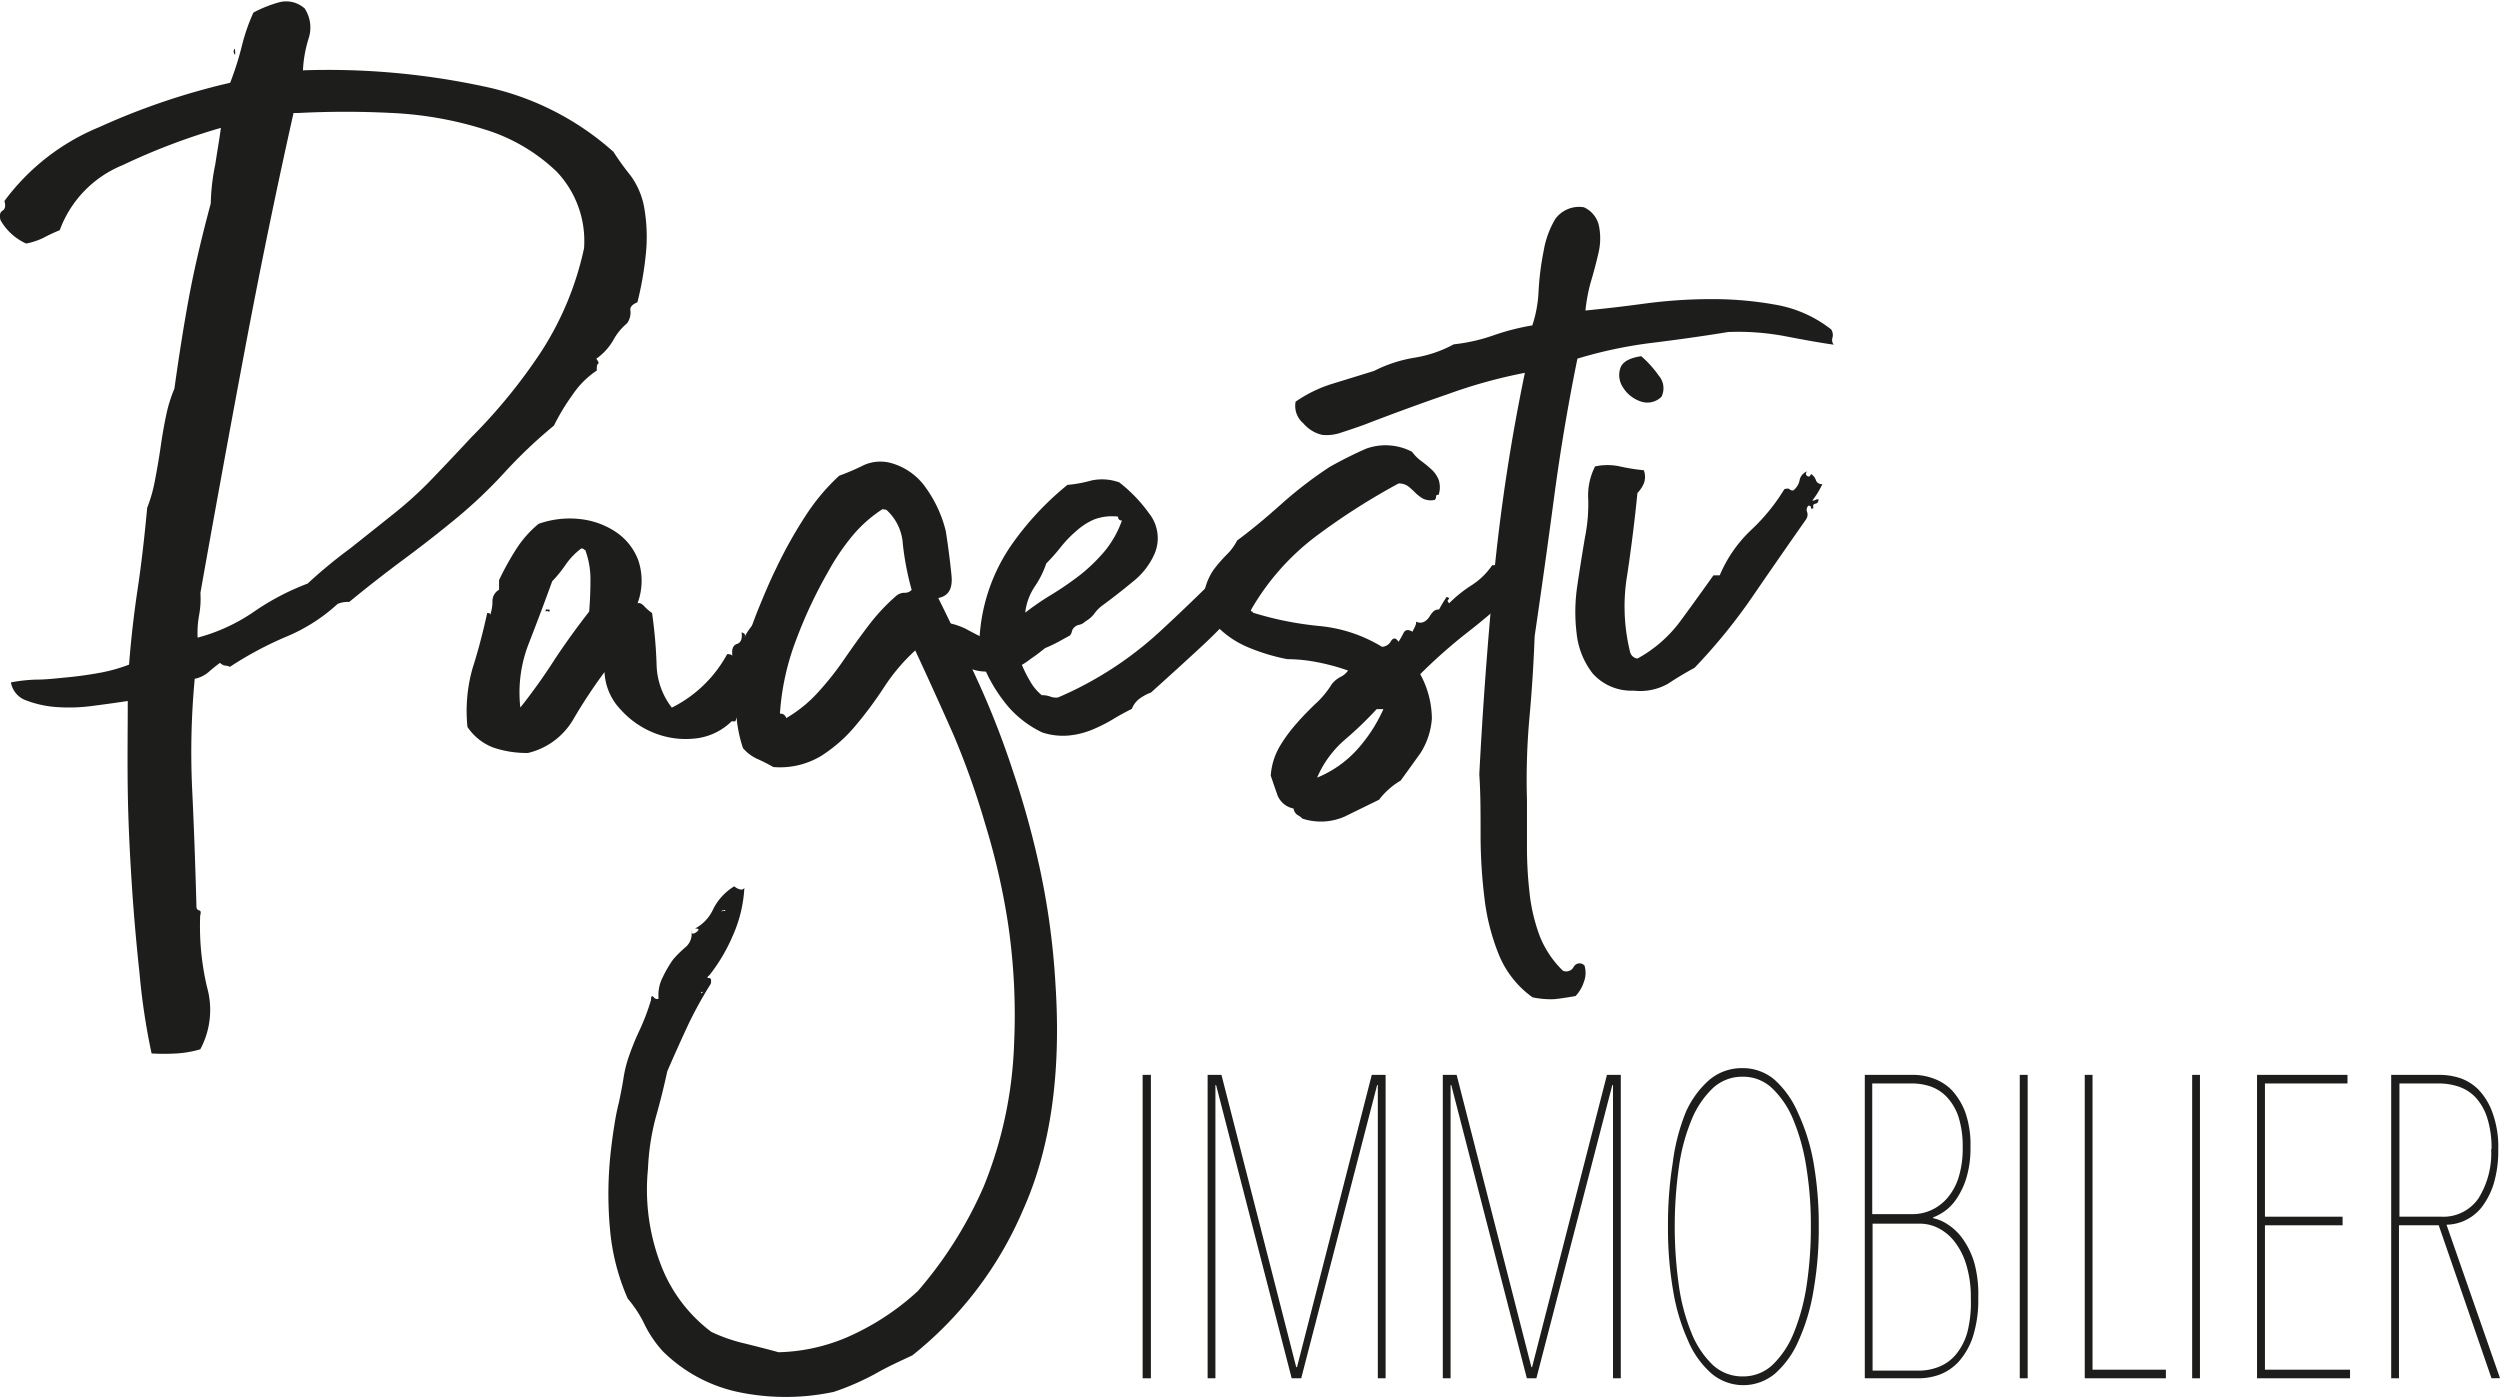 <svg id="Calque_1" data-name="Calque 1" xmlns="http://www.w3.org/2000/svg" viewBox="0 0 215.05 120.28"><defs><style>.cls-1{fill:#1d1d1b;}</style></defs><path class="cls-1" d="M26.21.73a3,3,0,0,1,.34,2.57,10.81,10.81,0,0,0-.49,2.75A63.73,63.73,0,0,1,41.55,7.42a24.06,24.06,0,0,1,11.22,5.64,22.51,22.51,0,0,0,1.44,2,6.59,6.59,0,0,1,1.18,2.66A14.53,14.53,0,0,1,55.54,22a28.26,28.26,0,0,1-.71,4q-.69.29-.6.72a1.56,1.56,0,0,1-.29,1.09,5,5,0,0,0-1.19,1.46,5,5,0,0,1-1.46,1.59c.19.24.25.39.16.43s-.13.24-.11.58a7.61,7.61,0,0,0-2.07,2.06,18.75,18.75,0,0,0-1.62,2.68,41.27,41.27,0,0,0-4.22,4,41.15,41.15,0,0,1-4.21,4q-2.3,1.89-4.59,3.58c-1.53,1.14-3.06,2.33-4.59,3.59a2.21,2.21,0,0,0-1,.17,15.06,15.06,0,0,1-4.42,2.82,30.39,30.39,0,0,0-4.84,2.59,1.26,1.26,0,0,0-.43-.11c-.1,0-.24-.07-.43-.23-.36.27-.7.54-1,.81a2.66,2.66,0,0,1-1.17.56,68.07,68.07,0,0,0-.22,9.51q.22,4.55.37,10.1a.3.3,0,0,0,.22.31c.15,0,.18.18.1.44a22.9,22.9,0,0,0,.59,6.17,7.17,7.17,0,0,1-.58,5.34,9.09,9.09,0,0,1-2.08.36,18.77,18.77,0,0,1-2.11,0A57.3,57.3,0,0,1,12,83.71c-.27-2.52-.5-5.1-.67-7.75s-.3-5.3-.34-8,0-5.21,0-7.66c-.84.13-1.79.26-2.86.4A15.13,15.13,0,0,1,5,60.83a9.07,9.07,0,0,1-2.69-.56A2,2,0,0,1,.94,58.7a13.57,13.57,0,0,1,2.16-.24c.89,0,1.8-.11,2.73-.2s1.85-.22,2.78-.39a13.93,13.93,0,0,0,2.49-.7q.26-3.3.73-6.43t.83-7.06a12.64,12.64,0,0,0,.66-2.31c.18-.94.35-1.9.49-2.88s.3-1.91.49-2.8A12.09,12.09,0,0,1,15,33.44c.42-3,.84-5.65,1.28-8s1.06-5,1.85-7.94a18.09,18.09,0,0,1,.39-3.37C18.69,13,18.87,12,19,11a55.13,55.13,0,0,0-8.46,3.21,9.61,9.61,0,0,0-5.4,5.59c-.46.19-.92.4-1.37.64a5.91,5.91,0,0,1-1.52.51,4.83,4.83,0,0,1-2.2-2c-.12-.41-.06-.69.17-.83s.28-.41.16-.83a19.21,19.21,0,0,1,8.17-6.36A59.52,59.52,0,0,1,19.8,7.12a26.33,26.33,0,0,0,1-3.15,16.41,16.41,0,0,1,1-2.89A11,11,0,0,1,24,.2,2.38,2.38,0,0,1,26.21.73Zm.25,49.47q1.74-1.61,3.63-3c1.26-1,2.52-2,3.77-3A33.06,33.06,0,0,0,37.35,41c1.07-1.11,2.13-2.24,3.2-3.39a47.06,47.06,0,0,0,5.94-7.26,26.61,26.61,0,0,0,3.75-9,8.65,8.65,0,0,0-2.36-6.59,15.47,15.47,0,0,0-6.14-3.61,31.27,31.27,0,0,0-8-1.43,78,78,0,0,0-8.07,0l-.42,0Q23,19.75,21,30.41T17.24,51a7.81,7.81,0,0,1-.11,1.9A8.49,8.49,0,0,0,17,54.85a15.6,15.6,0,0,0,4.8-2.2A21.5,21.5,0,0,1,26.46,50.2ZM20.09,4.45c.07-.34.12-.34.14,0S20.19,4.78,20.09,4.45Z"/><path class="cls-1" d="M69,50.13c.23,0,.34-.07.34-.23.23.16.29.43.17.82a2,2,0,0,1-.39.83c.15.16.22.2.22.12a.92.92,0,0,1,.12-.36.72.72,0,0,1-.17,1A1.09,1.09,0,0,0,69,53.56c-.37-.16-.54-.1-.51.17a5,5,0,0,1,.06.65c-.45,0-.76.32-.91.95a12.39,12.39,0,0,1-.45,1.53H67v-.35c-.15,0-.22.06-.22.17s.07.18.22.18v.36c-.22,0-.34-.08-.34-.24-.15,0-.22.12-.22.35a.28.28,0,0,0-.29.24c0,.16.06.2.29.12-.08.16-.23.19-.46.12a.57.57,0,0,1,0,.7c-.15.24-.37.28-.67.12a2,2,0,0,1-.86,1.83,2.9,2.9,0,0,0-1.19,1.59h-.33a5.24,5.24,0,0,1-3.18,1.48,7.31,7.31,0,0,1-3.45-.47,7.64,7.64,0,0,1-2.89-2A5,5,0,0,1,52,57.81a44.55,44.55,0,0,0-2.72,4.13,6.16,6.16,0,0,1-3.86,2.83,8.91,8.91,0,0,1-3-.47,4.68,4.68,0,0,1-2.21-1.77,13.47,13.47,0,0,1,.45-5.08c.46-1.42.87-3,1.25-4.72.23,0,.3.08.23.24a3.49,3.49,0,0,0,.22-1.24,1.12,1.12,0,0,1,.57-1V49.9a24.06,24.06,0,0,1,1.47-2.66,9.33,9.33,0,0,1,1.93-2.18,8,8,0,0,1,3.46-.42,6.87,6.87,0,0,1,3.11,1.07,5.08,5.08,0,0,1,2,2.47,5.53,5.53,0,0,1-.06,3.72c.15-.07.34,0,.57.24a4,4,0,0,0,.68.59,40.51,40.51,0,0,1,.39,4.43,6.27,6.27,0,0,0,1.31,3.71,11,11,0,0,0,4.76-4.6.64.64,0,0,1,.45.12c-.08-.55.06-.89.4-1s.47-.46.39-1c.23.08.32.18.29.3a3.23,3.23,0,0,1-.18.41,5.44,5.44,0,0,1,1.25-1.77,4.33,4.33,0,0,0,1.13-1.89c.38.16.67,0,.85-.47a1.23,1.23,0,0,1,.85-.83c.08.16.06.26-.05.3s-.17.14-.17.29.28.08.39-.23.29-.43.51-.36c0,.24.12.36.34.36ZM50.68,52.61c.07-.86.11-1.77.11-2.71a7.24,7.24,0,0,0-.45-2.6q-.12,0-.12-.06s-.07-.06-.22-.06a5.92,5.92,0,0,0-1.36,1.42A10.88,10.88,0,0,1,47.5,50q-.9,2.49-2,5.32a11.48,11.48,0,0,0-.74,5.54,49.27,49.27,0,0,0,2.95-4.13Q49.1,54.63,50.68,52.61Zm-3.74,0c0-.16,0-.21.11-.18s.15,0,.23,0c0,.15,0,.21-.12.17A.17.17,0,0,0,46.94,52.61Zm18.92.83c0-.16,0-.2.11-.12,0-.24-.07-.35-.22-.35C65.75,53.28,65.79,53.44,65.86,53.44Zm.79-.83a2.69,2.69,0,0,1,.06-.53c0-.2,0-.25-.17-.18a.3.3,0,0,0-.17.36A.52.52,0,0,0,66.65,52.61Zm-.22,4.72c.07,0,.11,0,.11.12S66.5,57.49,66.43,57.33ZM67.79,51c-.08.08-.15.1-.23.06s-.11,0-.11.17a.18.18,0,0,1,.22,0Q67.79,51.2,67.79,51ZM68,52.61c.16.24.23.22.23-.06S68.17,52.3,68,52.61Zm1-2.48c-.15,0-.2,0-.17-.12S69,50,69,50.13Z"/><path class="cls-1" d="M80.71,51.44q1.74,3.51,3.43,7.21t3,7.7a77,77,0,0,1,2.34,8.52,64.65,64.65,0,0,1,1.31,9.77q.76,11.53-2.78,19.42a32,32,0,0,1-9.53,12.53c-1.09.51-2.18,1-3.27,1.63a22.39,22.39,0,0,1-3.49,1.51,19.9,19.9,0,0,1-8.28,0A13.07,13.07,0,0,1,57,116.22,10,10,0,0,1,55.48,114,10.15,10.15,0,0,0,54,111.71a18.86,18.86,0,0,1-1.53-6,33,33,0,0,1,.11-7c.08-.67.17-1.34.28-2a18.91,18.91,0,0,1,.38-1.88c.14-.67.27-1.33.38-2A10.76,10.76,0,0,1,54,91.16a22.09,22.09,0,0,1,1-2.51,18.67,18.67,0,0,0,1-2.63c0-.33.07-.41.22-.25s.29.21.43.13A3.33,3.33,0,0,1,57,84.08a10,10,0,0,1,.92-1.57A9.74,9.74,0,0,1,59,81.45,1.5,1.5,0,0,0,59.46,80c0,.33.14.4.43.19s.26-.32-.1-.32a3.53,3.53,0,0,0,1.57-1.69,4.86,4.86,0,0,1,1.8-1.94,1.21,1.21,0,0,0,.44.25c.22.08.36,0,.43-.12a11.55,11.55,0,0,1-1,4.13,15,15,0,0,1-2,3.38c-.22.17-.23.25-.05.25s.23.17.16.5a34.36,34.36,0,0,0-2,3.64c-.58,1.25-1.16,2.54-1.74,3.88-.29,1.34-.62,2.67-1,4a20.32,20.32,0,0,0-.66,4.39,18,18,0,0,0,1.26,8.64,13,13,0,0,0,4.19,5.39,14.23,14.23,0,0,0,2.89,1c1,.25,2,.5,2.89.75a15.94,15.94,0,0,0,6.64-1.63,21.83,21.83,0,0,0,5.34-3.63,35.16,35.16,0,0,0,5.67-9,35.75,35.75,0,0,0,2.61-12.21,54,54,0,0,0-.49-10.21,59.64,59.64,0,0,0-2-8.78A69.12,69.12,0,0,0,82,63.16q-1.64-3.7-3.27-7.21a16.32,16.32,0,0,0-2.66,3.13,33.17,33.17,0,0,1-2.46,3.32,12.69,12.69,0,0,1-3,2.64,6.86,6.86,0,0,1-4.09.94,14.43,14.43,0,0,0-1.36-.69,3.53,3.53,0,0,1-1.25-.94,11.88,11.88,0,0,1-.6-4.08,15.73,15.73,0,0,1,.6-4,37.52,37.52,0,0,1,1.3-3.83c.51-1.25,1-2.42,1.53-3.5a38.65,38.65,0,0,1,2.56-4.58,17.73,17.73,0,0,1,2.89-3.44A20.58,20.58,0,0,0,74.33,40a3.48,3.48,0,0,1,2.45-.13A5.4,5.4,0,0,1,79.67,42a10.74,10.74,0,0,1,1.69,3.7c.22,1.42.38,2.69.49,3.82S81.58,51.28,80.71,51.44Zm-20.38,34c.07,0,.11-.05.11-.13C60.29,85.35,60.26,85.4,60.33,85.4Zm2.07-7.15c-.22,0-.33,0-.33.13.08-.08.15-.1.22-.06S62.4,78.34,62.4,78.25ZM75.91,43.8a11.47,11.47,0,0,0-2.61,2.32,19.54,19.54,0,0,0-2.07,3.07A39.36,39.36,0,0,0,68.5,55a21.69,21.69,0,0,0-1.41,6.39.5.5,0,0,1,.54.38,11.28,11.28,0,0,0,2.72-2.2,25,25,0,0,0,2.24-2.82c.69-1,1.4-2,2.12-2.94a16.82,16.82,0,0,1,2.4-2.57,1.12,1.12,0,0,1,.71-.25.76.76,0,0,0,.6-.25,24.74,24.74,0,0,1-.76-3.95,4.3,4.3,0,0,0-1.42-2.94Z"/><path class="cls-1" d="M87.9,57.19a11.59,11.59,0,0,0,.71,1.41,4.28,4.28,0,0,0,1,1.2,2,2,0,0,1,.71.11A1.46,1.46,0,0,0,91,60a30.77,30.77,0,0,0,8.77-5.67q3.77-3.48,7.35-7.19H108a1,1,0,0,1,.71.33,2.38,2.38,0,0,0-.22.82,4.8,4.8,0,0,0,.11.81c-.22.37-.47.75-.76,1.15a4.41,4.41,0,0,0-.66,1.36,46,46,0,0,1-3.92,4.09q-2.07,1.91-4.25,3.87a4,4,0,0,0-1,.54,2,2,0,0,0-.65.87c-.59.29-1.15.6-1.69.93a13.58,13.58,0,0,1-1.75.87,7,7,0,0,1-2,.49A5.65,5.65,0,0,1,89.64,63a9.06,9.06,0,0,1-2.83-2.12,13.27,13.27,0,0,1-2-3.11,3.94,3.94,0,0,1-2.35-.81A11,11,0,0,1,81,55.34a4,4,0,0,0,.28-1,.84.84,0,0,1,.49-.71,6.1,6.1,0,0,1,1.36.49c.32.18.71.38,1.14.6A15.64,15.64,0,0,1,86.92,47a25.38,25.38,0,0,1,4.9-5.29,11.17,11.17,0,0,0,2.07-.38,4.35,4.35,0,0,1,2.4.17,12.9,12.9,0,0,1,2.56,2.67,3.42,3.42,0,0,1,.38,3.65,6.25,6.25,0,0,1-1.8,2.23c-.83.69-1.69,1.36-2.56,2a3.15,3.15,0,0,0-.71.7,2.49,2.49,0,0,1-.81.71,1,1,0,0,1-.49.28.89.89,0,0,0-.5.27.74.74,0,0,0-.16.32.73.73,0,0,1-.16.33l-1,.55a11.49,11.49,0,0,1-1.14.54c-.37.29-.69.55-1,.76S88.26,57,87.9,57.19Zm8.61-12.42a.29.29,0,0,1-.33-.33,4.4,4.4,0,0,0-2,.22,5.49,5.49,0,0,0-1.58,1,10,10,0,0,0-1.36,1.41A17.36,17.36,0,0,1,90,48.47a8.12,8.12,0,0,1-1,2,5,5,0,0,0-.81,2.23,22.66,22.66,0,0,1,2.23-1.53,27.33,27.33,0,0,0,2.45-1.68A14.75,14.75,0,0,0,95,47.44,8.78,8.78,0,0,0,96.51,44.77Z"/><path class="cls-1" d="M123.42,43a1.57,1.57,0,0,1-1-.1,3.35,3.35,0,0,1-.65-.49c-.18-.18-.38-.37-.6-.55a1.33,1.33,0,0,0-.87-.27,57.55,57.55,0,0,0-7.14,4.57,21.09,21.09,0,0,0-5.5,6.22q-.11.21,0,.21a.1.1,0,0,1,.11.11,28.44,28.44,0,0,0,5.72,1.15,12.57,12.57,0,0,1,5.39,1.79.93.93,0,0,0,.77-.49c.21-.32.43-.3.65.06a7.36,7.36,0,0,0,.43-.76c.15-.29.4-.33.77-.11.07-.15.14-.29.22-.44a1,1,0,0,0,.1-.43.73.73,0,0,0,.71,0,1.24,1.24,0,0,0,.44-.44,2.29,2.29,0,0,1,.33-.43.65.65,0,0,1,.49-.17,10.21,10.21,0,0,1,.65-1.08c.22.07.27.14.16.21s-.09.19.06.33a11.18,11.18,0,0,1,1.9-1.53,6.19,6.19,0,0,0,1.8-1.74,2.11,2.11,0,0,0,1-.22,5.15,5.15,0,0,0,.87-.54,4.84,4.84,0,0,1,.93-.55,2,2,0,0,1,1.14-.11,2.26,2.26,0,0,1-.49,1.69,2.09,2.09,0,0,1-1.14.93c-.15.15-.16.25-.05.33s.12.21.05.43c-1.38,1.31-2.82,2.55-4.3,3.71a45.15,45.15,0,0,0-4.2,3.7,8.13,8.13,0,0,1,1,3.82,6.34,6.34,0,0,1-1,3c-.55.76-1.11,1.55-1.69,2.34a6.36,6.36,0,0,0-1.85,1.64l-3,1.47a5.11,5.11,0,0,1-3.59.16,1.75,1.75,0,0,0-.44-.32.84.84,0,0,1-.33-.55,1.88,1.88,0,0,1-1.36-1.09c-.18-.5-.38-1.09-.6-1.74a5.73,5.73,0,0,1,.77-2.51,12.81,12.81,0,0,1,1.47-2c.54-.62,1.09-1.18,1.63-1.69a7.7,7.7,0,0,0,1.36-1.64,2.25,2.25,0,0,1,.77-.65,1.7,1.7,0,0,0,.65-.55,18.73,18.73,0,0,0-2.56-.7,13.77,13.77,0,0,0-2.67-.28,16.86,16.86,0,0,1-3.32-1,8.11,8.11,0,0,1-2.89-2,1.74,1.74,0,0,0-.76-1.3,3.15,3.15,0,0,1-.06-1.91A5.12,5.12,0,0,1,104.4,49a13,13,0,0,1,1.09-1.26,4.67,4.67,0,0,0,.93-1.25c1.09-.8,2.32-1.81,3.71-3.05a35.36,35.36,0,0,1,4.24-3.27,34.48,34.48,0,0,1,3.16-1.58,4.92,4.92,0,0,1,3.93.27,3.7,3.7,0,0,0,.76.77,10.85,10.85,0,0,1,.87.71,2.44,2.44,0,0,1,.66.92,2.08,2.08,0,0,1,0,1.31c-.15,0-.22,0-.22.16A.37.37,0,0,1,123.42,43Zm-5,18a31.81,31.81,0,0,1-2.78,2.67,8.91,8.91,0,0,0-2.34,3.22,9.47,9.47,0,0,0,3.43-2.4A13.25,13.25,0,0,0,119,61Z"/><path class="cls-1" d="M136.38,26.71c1.53-.15,3.24-.34,5.13-.6a43.38,43.38,0,0,1,5.72-.38,30.4,30.4,0,0,1,5.55.49,10.65,10.65,0,0,1,4.74,2.12.88.88,0,0,1,.11.71.63.63,0,0,0,.11.6c-1-.14-2.38-.38-4.08-.71a21.78,21.78,0,0,0-5-.38c-2.26.37-4.43.67-6.54.93a38.27,38.27,0,0,0-6.43,1.36q-1.2,5.88-2,11.88t-1.68,12c-.08,2.18-.22,4.49-.44,6.92a59.48,59.48,0,0,0-.22,7.14v4a34.7,34.7,0,0,0,.22,4,15.34,15.34,0,0,0,.87,3.71,8.55,8.55,0,0,0,2,3,.72.72,0,0,0,.93-.33.57.57,0,0,1,.93-.11,2.18,2.18,0,0,1-.06,1.42,3.16,3.16,0,0,1-.71,1.2c-.8.14-1.41.23-1.85.27a7.6,7.6,0,0,1-1.85-.16,8.41,8.41,0,0,1-2.89-3.65,18.71,18.71,0,0,1-1.25-4.91,44.27,44.27,0,0,1-.33-5.44c0-1.86,0-3.58-.11-5.18q.43-8.39,1.25-17a164.26,164.26,0,0,1,2.67-17.54,43.8,43.8,0,0,0-6.53,1.8q-3.6,1.24-7.3,2.67c-.58.21-1.22.43-1.91.65a3.78,3.78,0,0,1-1.69.22,3,3,0,0,1-1.63-1,1.94,1.94,0,0,1-.66-1.86A11.52,11.52,0,0,1,114.65,33l3.54-1.09a11.82,11.82,0,0,1,3.48-1.14,10.58,10.58,0,0,0,3.38-1.15,15.25,15.25,0,0,0,3.38-.76,20.3,20.3,0,0,1,3.38-.87,10.75,10.75,0,0,0,.54-3,24.51,24.51,0,0,1,.44-3.43,7.9,7.9,0,0,1,1-2.73,2.53,2.53,0,0,1,2.46-1,2.28,2.28,0,0,1,1.3,1.64,5.39,5.39,0,0,1-.05,2.29c-.18.8-.4,1.63-.66,2.5A14.42,14.42,0,0,0,136.38,26.71Z"/><path class="cls-1" d="M141.4,40.45a1.59,1.59,0,0,1,0,1.14,2.74,2.74,0,0,1-.55.82q-.33,3.38-.87,7A16.32,16.32,0,0,0,140.2,56a.76.76,0,0,0,.65.65,11.34,11.34,0,0,0,3.65-3.16q1.47-2,2.89-4h.54a11.53,11.53,0,0,1,2.67-3.87,16.65,16.65,0,0,0,2.89-3.54c.22-.07.36-.07.44,0a.44.44,0,0,0,.32.11,1.45,1.45,0,0,0,.55-.87,1,1,0,0,1,.65-.77q-.21.23,0,.39c.15.1.26.05.33-.17a1,1,0,0,1,.43.55.51.51,0,0,0,.55.32,7,7,0,0,1-.87,1.42.5.5,0,0,0,.27-.05.41.41,0,0,1,.27-.06c0,.22-.09.35-.27.38s-.24.17-.16.38c-.15.08-.22.06-.22-.05s-.07-.16-.22-.16a.48.48,0,0,0-.11.54.73.73,0,0,1-.11.66c-1.52,2.17-3.05,4.37-4.57,6.59a48.56,48.56,0,0,1-5,6.15c-.8.44-1.56.89-2.28,1.37a4.86,4.86,0,0,1-2.95.6A4.47,4.47,0,0,1,137,57.93a6.74,6.74,0,0,1-1.37-3.37,15.2,15.2,0,0,1,.06-4.25c.22-1.49.44-2.85.65-4.09a14.46,14.46,0,0,0,.28-3.27,5.45,5.45,0,0,1,.59-2.83,5.08,5.08,0,0,1,2.13,0A16.08,16.08,0,0,0,141.4,40.45Zm-.22-9.81a9.34,9.34,0,0,1,1.52,1.69,1.65,1.65,0,0,1,.22,1.8,1.73,1.73,0,0,1-1.85.38,2.86,2.86,0,0,1-1.47-1.2,1.9,1.9,0,0,1-.22-1.64C139.56,31.13,140.16,30.79,141.18,30.64Z"/><path class="cls-1" d="M98.29,118.56V92.46H99v26.1Z"/><path class="cls-1" d="M118.52,118.56V93.34h-.06l-6.53,25.22h-.82l-6.5-25.22h-.06v25.22h-.67V92.46h1.19l6.43,25.14h.07L118,92.46h1.19v26.1Z"/><path class="cls-1" d="M138.75,118.56V93.34h-.06l-6.53,25.22h-.82l-6.5-25.22h-.06v25.22h-.67V92.46h1.19l6.43,25.14h.06l6.44-25.14h1.19v26.1Z"/><path class="cls-1" d="M156.45,105.51A31.12,31.12,0,0,1,156,111a17.17,17.17,0,0,1-1.28,4.31,8,8,0,0,1-2,2.82,4.24,4.24,0,0,1-5.52,0,7.86,7.86,0,0,1-2-2.82,17.17,17.17,0,0,1-1.28-4.31,31.16,31.16,0,0,1-.44-5.49,33.34,33.34,0,0,1,.41-5.49A17.32,17.32,0,0,1,145,95.7a7.92,7.92,0,0,1,2.05-2.82,4.33,4.33,0,0,1,2.84-1,4.22,4.22,0,0,1,2.76,1,8.15,8.15,0,0,1,2,2.82A17.25,17.25,0,0,1,156,100,31.12,31.12,0,0,1,156.45,105.51Zm-.68,0a30.94,30.94,0,0,0-.38-5.05,17.52,17.52,0,0,0-1.11-4.09,7.87,7.87,0,0,0-1.83-2.75,3.6,3.6,0,0,0-2.53-1,3.68,3.68,0,0,0-2.6,1,7.87,7.87,0,0,0-1.83,2.75,16.64,16.64,0,0,0-1.08,4.09,36.46,36.46,0,0,0,0,10.08,16.89,16.89,0,0,0,1.08,4.09,7.87,7.87,0,0,0,1.83,2.77,3.73,3.73,0,0,0,2.6,1,3.68,3.68,0,0,0,2.56-1,7.87,7.87,0,0,0,1.83-2.77,17.82,17.82,0,0,0,1.1-4.09A33.15,33.15,0,0,0,155.77,105.51Z"/><path class="cls-1" d="M170.17,111.59a10.46,10.46,0,0,1-.48,3.45,6.11,6.11,0,0,1-1.23,2.12,4.33,4.33,0,0,1-1.63,1.09,5.25,5.25,0,0,1-1.67.31h-4.75V92.46h4.18a5,5,0,0,1,1.72.31,4.19,4.19,0,0,1,1.58,1,5.84,5.84,0,0,1,1.16,1.9,8.36,8.36,0,0,1,.45,3,8.7,8.7,0,0,1-.29,2.43,6.55,6.55,0,0,1-.75,1.77,4.33,4.33,0,0,1-1,1.18,4.67,4.67,0,0,1-1.17.67v.07a3.52,3.52,0,0,1,1.26.54,4.61,4.61,0,0,1,1.28,1.23,6.88,6.88,0,0,1,1,2.07A10.07,10.07,0,0,1,170.17,111.59Zm-1.34-12.86a8.42,8.42,0,0,0-.36-2.66,4.69,4.69,0,0,0-1-1.7,3.56,3.56,0,0,0-1.37-.9,4.93,4.93,0,0,0-1.63-.27h-3.42v11.24h3.51a3.84,3.84,0,0,0,1.53-.33,4,4,0,0,0,1.37-1,5,5,0,0,0,1-1.77A8.26,8.26,0,0,0,168.83,98.73Zm.7,13a9.55,9.55,0,0,0-.41-3,6,6,0,0,0-1.05-2,4.12,4.12,0,0,0-1.4-1.12,3.49,3.49,0,0,0-1.5-.35h-4.09v12.64H165a4.61,4.61,0,0,0,1.84-.35,3.64,3.64,0,0,0,1.45-1.09,5.24,5.24,0,0,0,.95-1.89A10.36,10.36,0,0,0,169.53,111.7Z"/><path class="cls-1" d="M173.74,118.56V92.46h.68v26.1Z"/><path class="cls-1" d="M179.33,118.56V92.46H180v25.36h6.31v.74Z"/><path class="cls-1" d="M188.57,118.56V92.46h.67v26.1Z"/><path class="cls-1" d="M194.15,118.56V92.46h7.78v.74h-7.1v11.46h6.68v.74h-6.68v12.42h7.32v.74Z"/><path class="cls-1" d="M214.32,118.56l-4.54-13.16h-3.42v13.16h-.67V92.46h4.22a5.76,5.76,0,0,1,1.68.27,4.13,4.13,0,0,1,1.61,1,5.6,5.6,0,0,1,1.21,2,8.63,8.63,0,0,1,.49,3.16,9.89,9.89,0,0,1-.41,3,6.54,6.54,0,0,1-1.05,2A4,4,0,0,1,212,105a3.9,3.9,0,0,1-1.55.35l4.6,13.2Zm0-19.72a8.34,8.34,0,0,0-.38-2.71,4.7,4.7,0,0,0-1-1.74,3.59,3.59,0,0,0-1.45-.92,5.35,5.35,0,0,0-1.67-.27h-3.42v11.46H210a3.66,3.66,0,0,0,3.2-1.58A7.34,7.34,0,0,0,214.29,98.84Z"/></svg>
